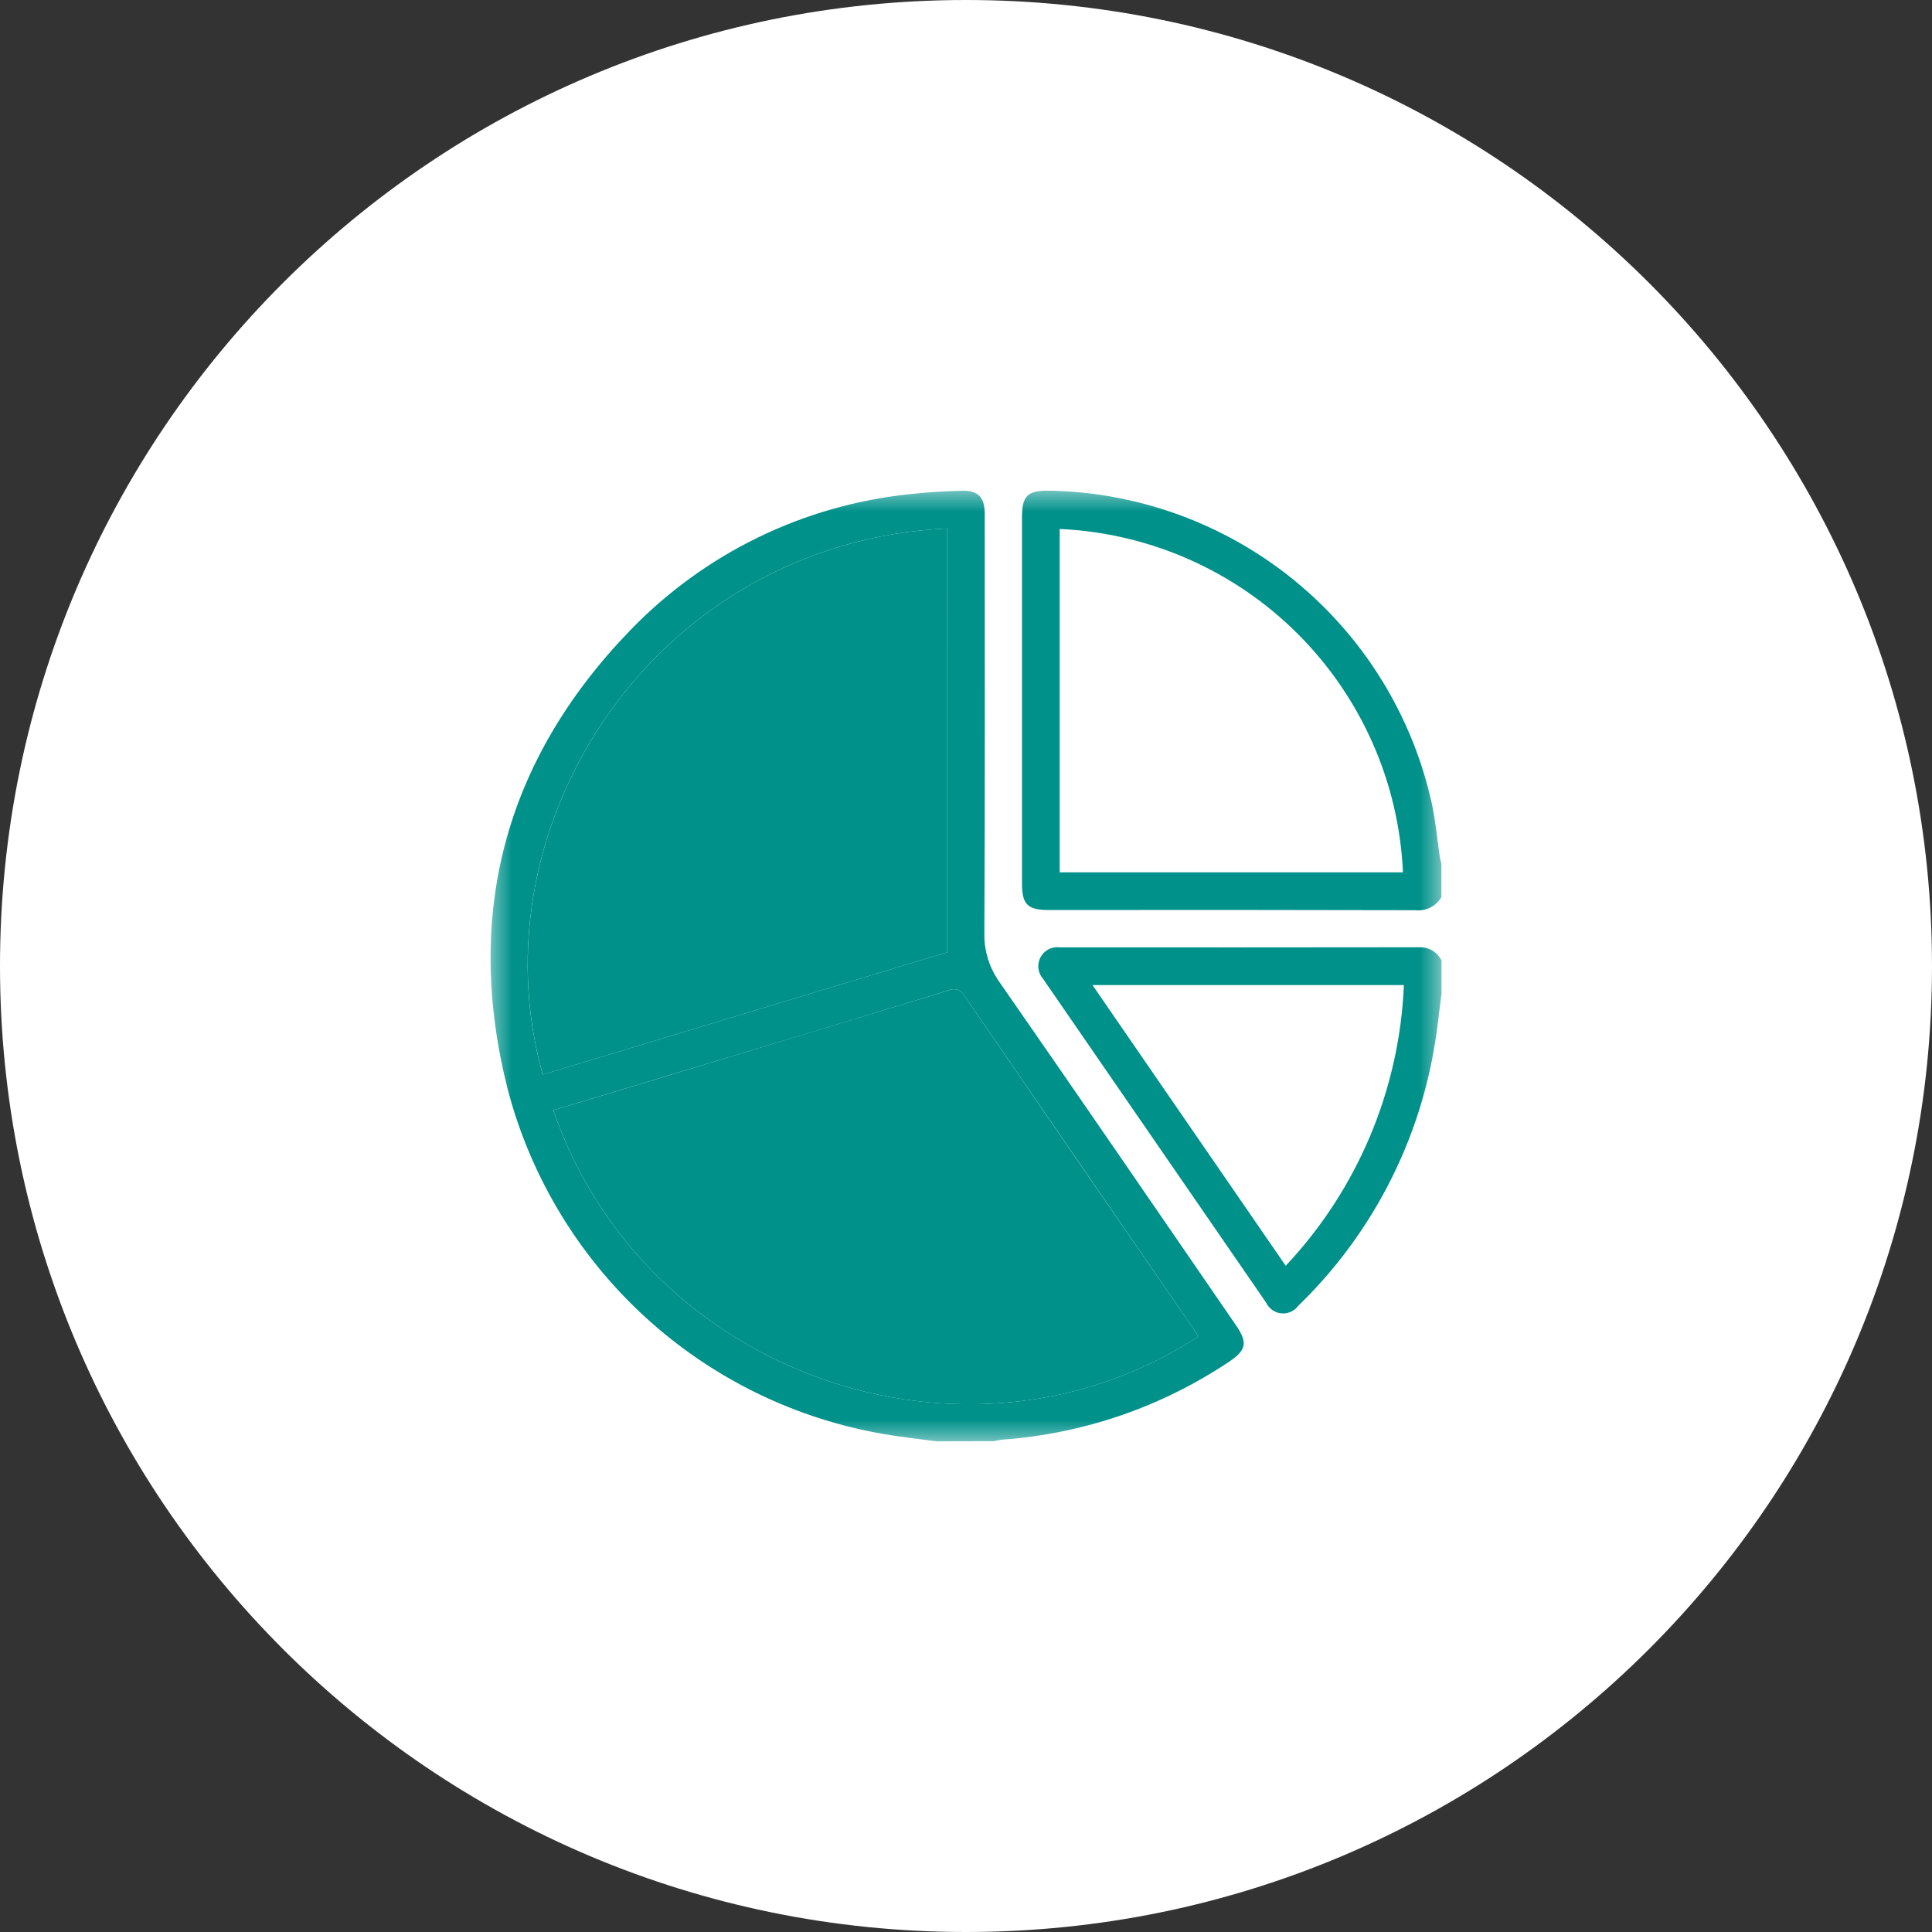 <svg width="100" height="100" viewBox="0 0 100 100" fill="none" xmlns="http://www.w3.org/2000/svg">
<rect x="0" y="0" width="100" height="100" fill="#333333" stroke="none"/>
<g clip-path="url(#clip0_2_203)">
<path d="M50 100C77.614 100 100 77.614 100 50C100 22.386 77.614 0 50 0C22.386 0 0 22.386 0 50C0 77.614 22.386 100 50 100Z" fill="white"/>
<mask id="mask0_2_203" style="mask-type:luminance" maskUnits="userSpaceOnUse" x="25" y="25" width="50" height="50">
<path d="M74.609 25.396H25.391V74.603H74.609V25.396Z" fill="white"/>
</mask>
<g mask="url(#mask0_2_203)">
<path d="M48.47 74.603C47.57 74.48 46.662 74.384 45.77 74.231C41.155 73.443 36.864 71.344 33.41 68.185C29.955 65.025 27.482 60.938 26.286 56.412C23.991 47.371 26.116 39.363 32.599 32.646C36.447 28.646 41.589 26.141 47.11 25.576C47.983 25.476 48.865 25.431 49.744 25.4C50.623 25.369 50.969 25.724 50.969 26.6C50.969 33.824 50.987 41.049 50.95 48.273C50.927 49.205 51.212 50.119 51.761 50.873C55.855 56.761 59.906 62.679 63.969 68.588C64.597 69.501 64.518 69.888 63.587 70.503C60.095 72.832 56.058 74.216 51.871 74.517C51.73 74.535 51.589 74.562 51.451 74.596L48.47 74.603ZM28.639 57.466C33.361 71.227 50.107 76.964 62.031 69.173C61.931 69.015 61.831 68.855 61.72 68.7C57.787 62.991 53.859 57.28 49.936 51.567C49.901 51.491 49.851 51.423 49.789 51.366C49.727 51.31 49.655 51.266 49.576 51.238C49.497 51.21 49.413 51.198 49.33 51.203C49.246 51.208 49.164 51.23 49.089 51.267C44.289 52.734 39.486 54.191 34.68 55.639L28.639 57.466ZM49.028 27.352C33.917 28.068 24.447 42.672 28.091 55.622L49.024 49.289L49.028 27.352Z" fill="#00918A"/>
<path d="M74.606 46.442C74.468 46.674 74.265 46.861 74.022 46.98C73.78 47.099 73.508 47.145 73.24 47.112C66.915 47.097 60.591 47.093 54.266 47.102C53.191 47.102 52.898 46.809 52.898 45.733C52.898 39.407 52.898 33.081 52.898 26.756C52.898 25.673 53.188 25.386 54.265 25.396C58.913 25.47 63.401 27.109 67.003 30.048C70.604 32.988 73.109 37.056 74.112 41.596C74.306 42.496 74.387 43.428 74.524 44.345C74.542 44.469 74.579 44.59 74.607 44.713L74.606 46.442ZM54.849 27.38V45.153H72.617C72.408 40.507 70.469 36.108 67.181 32.819C63.894 29.53 59.495 27.59 54.849 27.38Z" fill="#00918A"/>
<path d="M74.613 51.44C74.486 52.387 74.395 53.34 74.227 54.281C73.352 59.352 70.889 64.014 67.192 67.594C67.092 67.728 66.96 67.834 66.807 67.901C66.654 67.968 66.487 67.995 66.321 67.979C66.154 67.963 65.995 67.904 65.859 67.808C65.722 67.713 65.612 67.584 65.54 67.433C61.689 61.846 57.839 56.258 53.992 50.669C53.858 50.518 53.773 50.33 53.748 50.13C53.724 49.929 53.762 49.726 53.857 49.548C53.952 49.37 54.099 49.225 54.279 49.133C54.459 49.041 54.663 49.007 54.863 49.034C61.06 49.039 67.256 49.037 73.452 49.029C73.691 49.019 73.927 49.078 74.133 49.198C74.339 49.319 74.506 49.497 74.613 49.71V51.44ZM72.668 50.988H56.548L66.548 65.516C70.266 61.566 72.438 56.408 72.665 50.988" fill="#00918A"/>
<path d="M28.64 57.466L34.681 55.64C39.485 54.186 44.288 52.729 49.09 51.268C49.165 51.231 49.247 51.209 49.331 51.204C49.414 51.199 49.498 51.211 49.577 51.239C49.656 51.267 49.728 51.311 49.79 51.367C49.852 51.424 49.902 51.492 49.937 51.568C53.854 57.287 57.782 62.998 61.721 68.701C61.828 68.856 61.928 69.017 62.032 69.174C50.108 76.966 33.362 71.228 28.64 57.467" fill="#00918A"/>
<path d="M49.028 27.352V49.289L28.095 55.622C24.448 42.672 33.917 28.068 49.028 27.352Z" fill="#00918A"/>
</g>
</g>
<defs>
<clipPath id="clip0_2_203">
<rect width="100" height="100" fill="white"/>
</clipPath>
</defs>
</svg>
